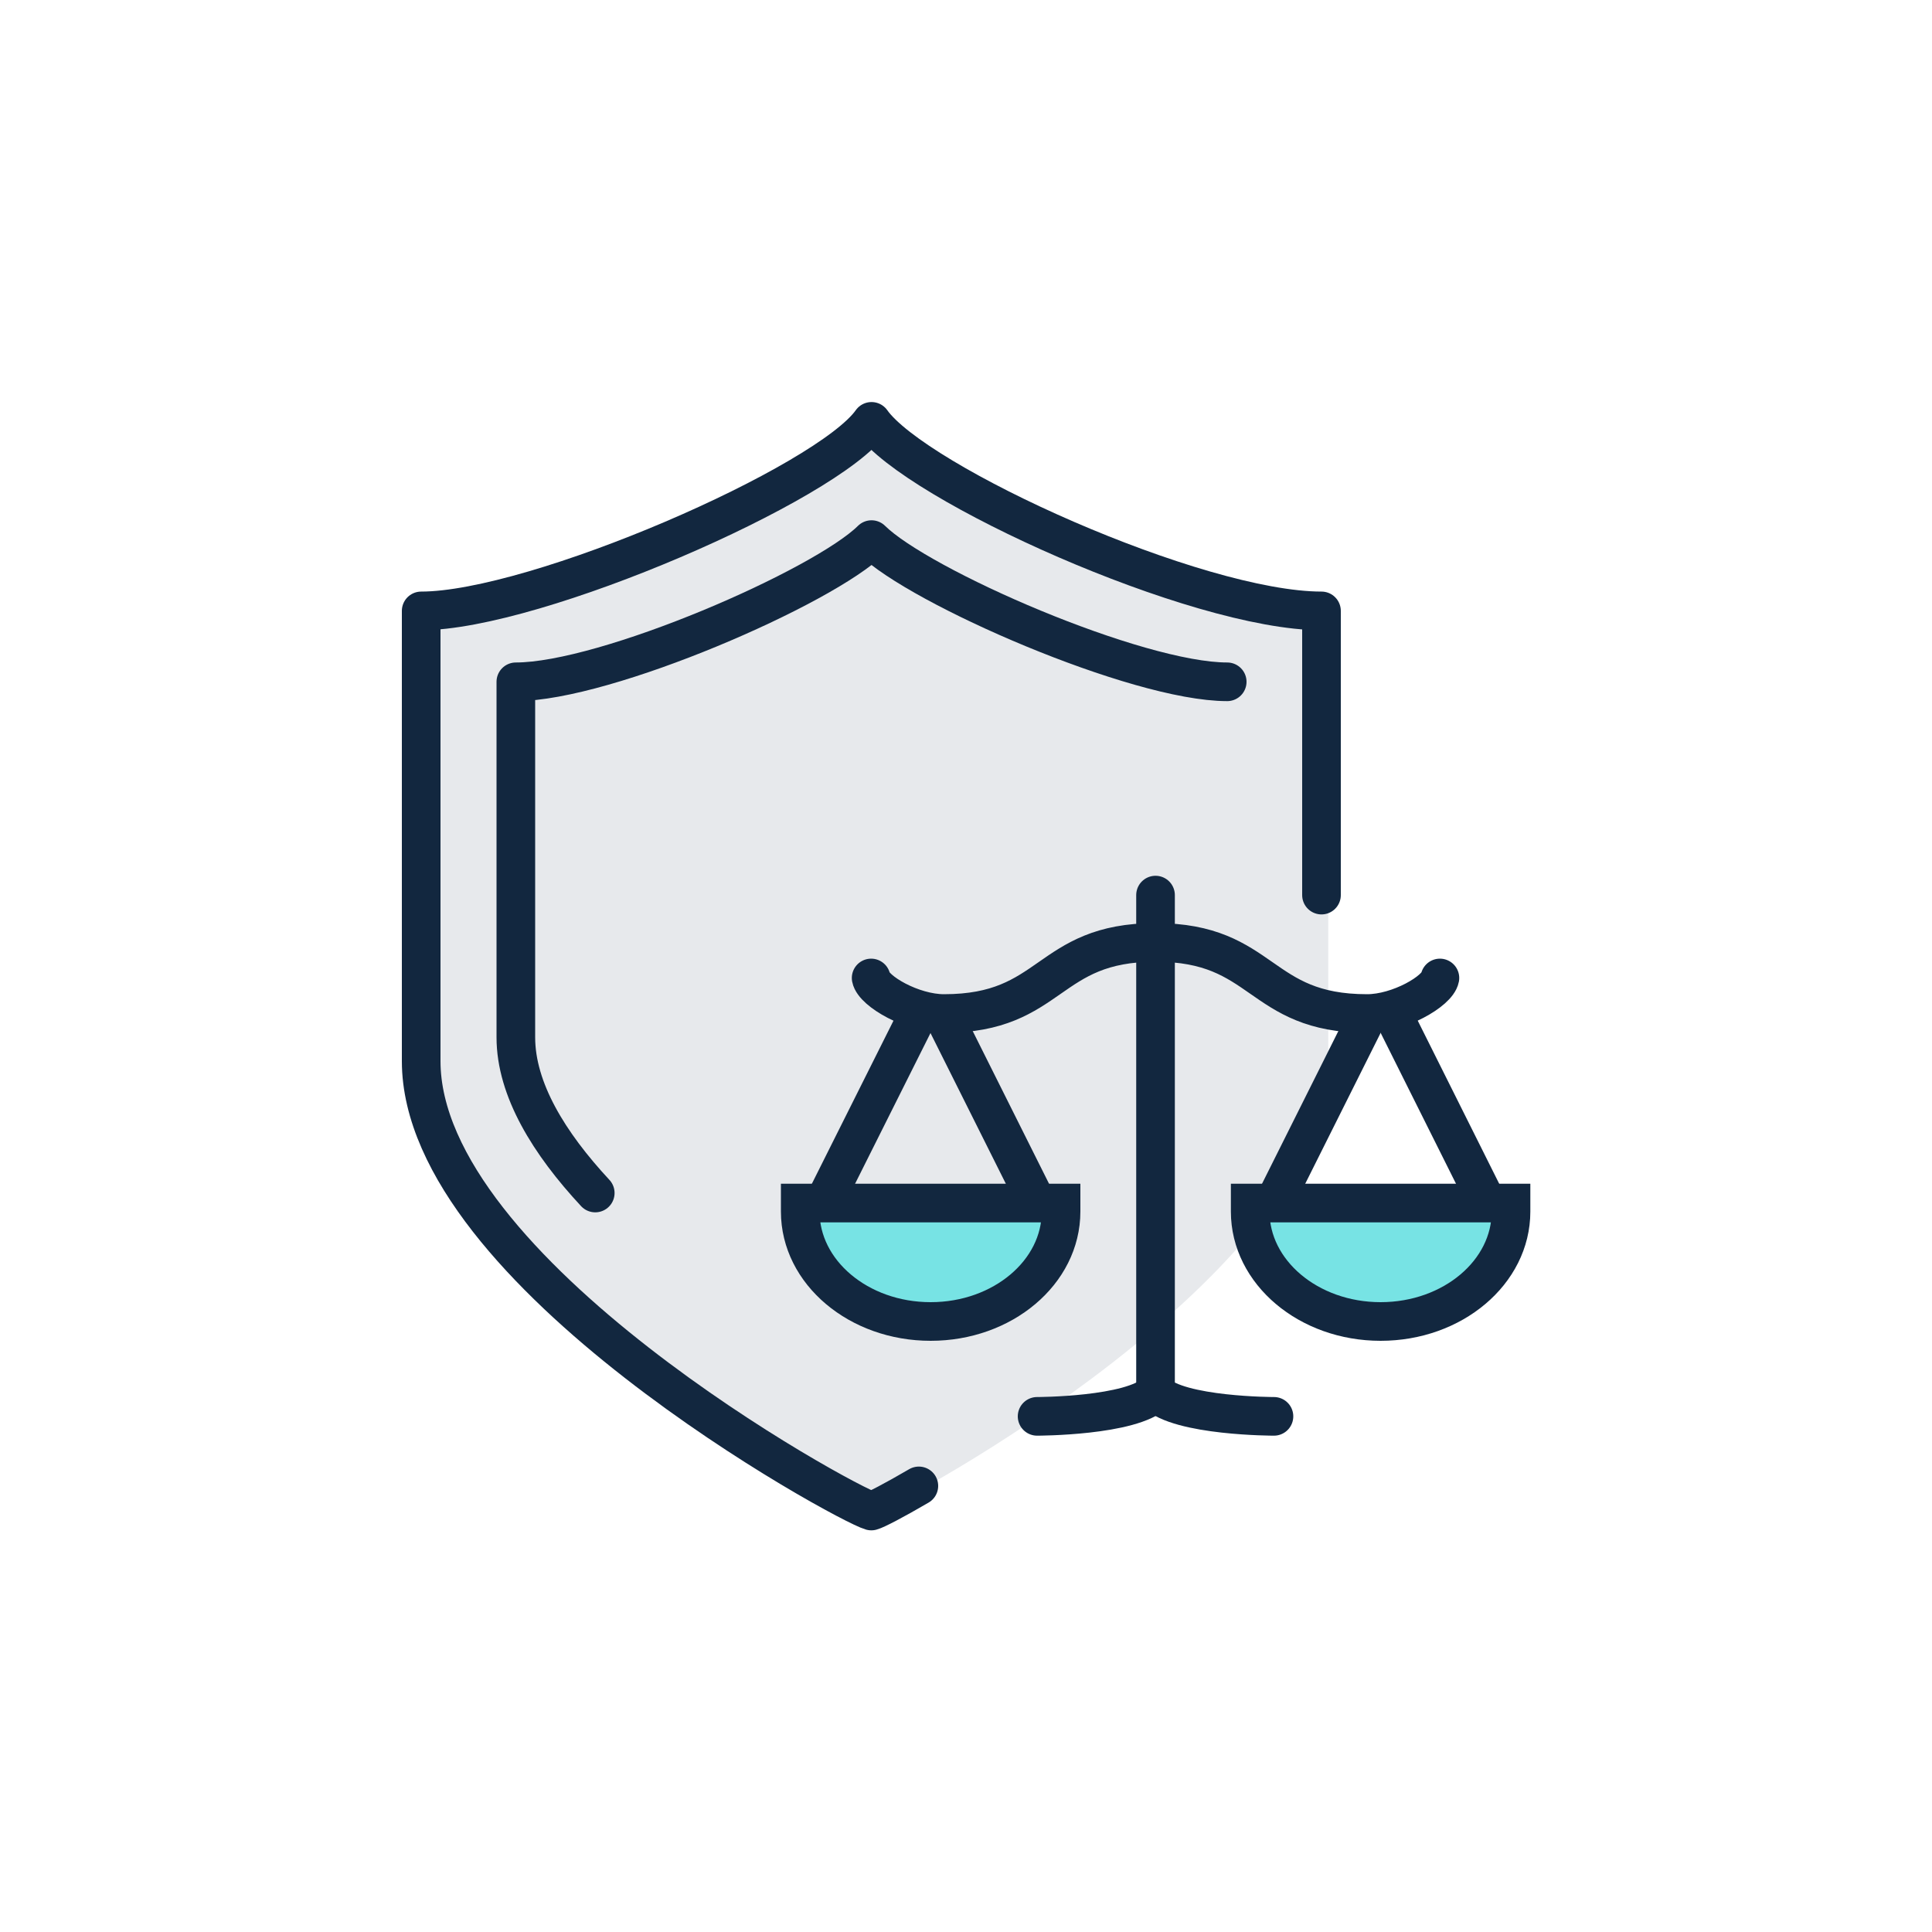 <?xml version="1.0" encoding="UTF-8"?><svg id="a" xmlns="http://www.w3.org/2000/svg" viewBox="0 0 100 100"><path d="M44.77,78.2c-1.29-.35-23.3-12.33-23.3-23.29v-23.3c5.93,0,21.05-6.59,23.31-9.81h.66c2.27,3.22,17.38,9.81,23.31,9.81v23.3c0,10.95-22.01,22.94-23.3,23.29h-.68Z" fill="#e7e9ec" stroke-width="0"/><path d="M68.4,46.33v-14.71c-6.47,0-21.02-6.59-23.29-9.81-2.27,3.22-17.38,9.81-23.31,9.81v23.3c0,10.95,22.01,22.94,23.3,23.29.23-.06,1.14-.53,2.46-1.3" fill="none" stroke="#12273f" stroke-linecap="round" stroke-linejoin="round" stroke-width="2"/><line x1="47.56" y1="52.44" x2="42.64" y2="62.27" fill="none" stroke="#12273f" stroke-miterlimit="10" stroke-width="2"/><line x1="48.76" y1="52.43" x2="53.68" y2="62.27" fill="none" stroke="#12273f" stroke-miterlimit="10" stroke-width="2"/><path d="M41.42,62.27v.44c0,3.14,3.02,5.69,6.75,5.69s6.75-2.55,6.75-5.69v-.44h-13.49Z" fill="#77e3e4" stroke="#12273f" stroke-miterlimit="10" stroke-width="2"/><path d="M45.09,50.62c.13.68,2.12,1.84,3.77,1.84,5.66,0,5.28-3.68,10.94-3.68" fill="none" stroke="#12273f" stroke-linecap="round" stroke-miterlimit="10" stroke-width="2"/><line x1="72.07" y1="52.44" x2="76.98" y2="62.27" fill="none" stroke="#12273f" stroke-miterlimit="10" stroke-width="2"/><line x1="70.86" y1="52.43" x2="65.94" y2="62.27" fill="none" stroke="#12273f" stroke-miterlimit="10" stroke-width="2"/><path d="M78.21,62.27v.44c0,3.14-3.02,5.69-6.75,5.69s-6.75-2.55-6.75-5.69v-.44h13.49Z" fill="#77e3e4" stroke="#12273f" stroke-miterlimit="10" stroke-width="2"/><path d="M74.53,50.62c-.13.68-2.12,1.84-3.77,1.84-5.66,0-5.28-3.68-10.94-3.68" fill="none" stroke="#12273f" stroke-linecap="round" stroke-miterlimit="10" stroke-width="2"/><line x1="59.81" y1="46.33" x2="59.81" y2="72.08" fill="none" stroke="#12273f" stroke-linecap="round" stroke-miterlimit="10" stroke-width="2"/><path d="M59.81,72.08c-1.23,1.23-6.13,1.23-6.13,1.23" fill="none" stroke="#12273f" stroke-linecap="round" stroke-miterlimit="10" stroke-width="2"/><path d="M59.81,72.08c1.23,1.23,6.13,1.23,6.13,1.23" fill="none" stroke="#12273f" stroke-linecap="round" stroke-miterlimit="10" stroke-width="2"/><path d="M63.52,35.29c-4.68,0-15.94-4.91-18.41-7.36-2.47,2.45-13.73,7.36-18.41,7.36v18.4c0,2.7,1.72,5.49,4.11,8.06" fill="none" stroke="#12273f" stroke-linecap="round" stroke-linejoin="round" stroke-width="2"/></svg>